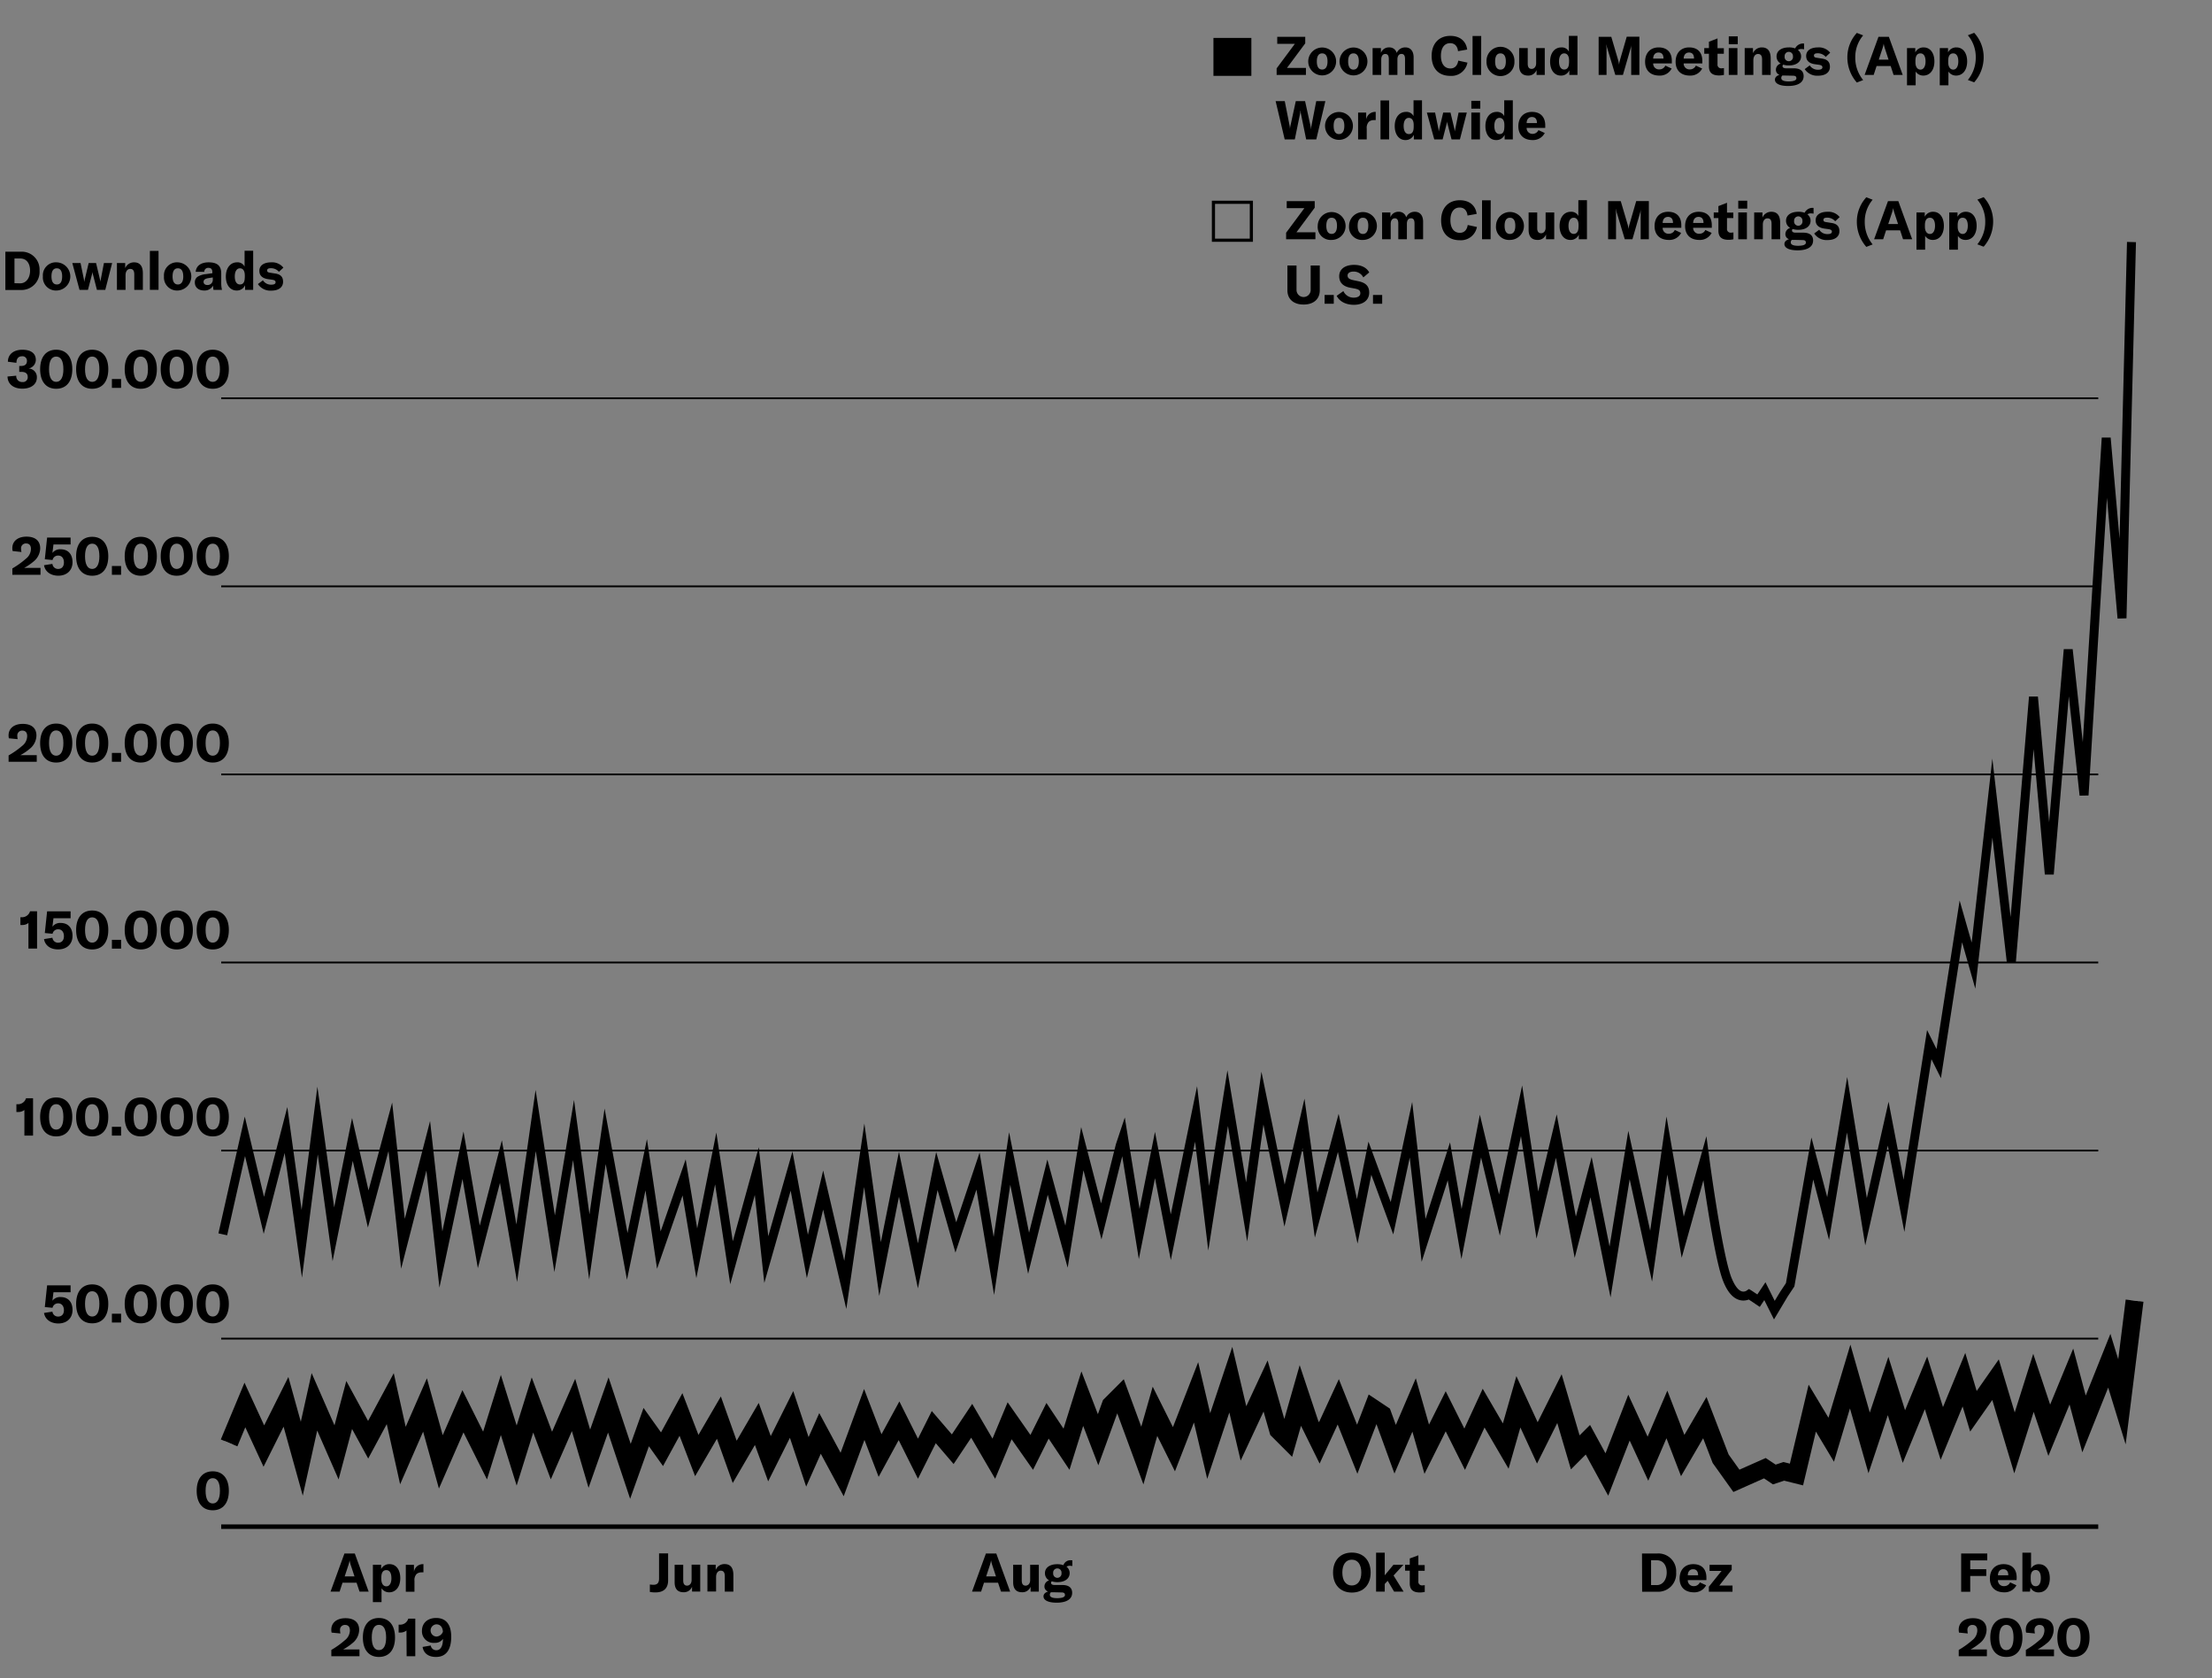 <svg id="Ebene_1" data-name="Ebene 1" xmlns="http://www.w3.org/2000/svg" viewBox="0 0 700 531"><rect x="0" y="0" width="700" height="531" fill="#808080" stroke="none"/><defs><style>.cls-1{fill:none;stroke:#fff;stroke-miterlimit:10;stroke-width:2.83px;}</style></defs><path d="M561.39,417.44l-3.07-6.12-1.43,2.15-3.48-2.33a4.63,4.63,0,0,1-3,.14c-2.14-.62-3.9-2.74-5.23-6.28-2.16-5.76-4.76-22.22-6.13-31.6l-6.87,24.53-4.54-26.33-4.84,33.87-7.08-32.39-6.06,37.38-6.34-31.67-5,19.16-5.94-31.67-6.14,25.6-4.92-32.45-6.69,31.5-5.93-24.74-6.22,32.15-4.34-24.91-8.25,25.78-3.77-33-5.21,24.33-6.95-18.88-4.36,21.79-6.21-29-7.29,27.09-3.9-28.29-5.73,24.82-6.65-32.3-5.14,37-6.09-36.54-6.22,39.41-4.18-34.45-7.68,37.46-5-25.91-5.12,25.61-5.25-32.54-6.57,26.3-5.7-21.86-5,30.82-6.3-23.08L325.35,403l-5.64-28.17-5.12,34.86L309,376.36l-6.64,19.93-5.66-19.78-6.22,31.1-6-29L278.25,410l-4.79-34.45-5.64,38.57-7.33-31.43-5.16,21.67-5.12-27.66-8.34,29.19-3-27.82-7.78,28.23-4.79-31.6-5.94,29.67L216,378.21l-8.07,23.2-3.67-24.8-5.85,28.28-6.74-36.61-5.22,36.51L181.35,367l-5.91,35.46-5.89-38.3-5.92,41.44-5.41-31.38-7,27L146.36,373l-7.3,34.38-4.12-37.06-8,31.06-4-37.22-6.52,24.21-4.79-21.1L105.25,399l-4.69-33.78-5,39-5.48-39.44-6.63,25.58-5.91-24.6-5.66,25.06-2.76-.62,8.34-36.94,6.09,25.4,7.37-28.42,4.52,32.56,5-39L105.75,382l5.66-28.29,5.21,22.9,7.48-27.79,4,36.78,8-30.94,3.88,34.94,6.7-31.62,5.14,29.79,7-27,4.59,26.62,6.08-42.56,6.11,39.7L181.65,348l4.89,36.21,4.78-33.49,7.26,39.39,6.15-29.72,4.33,29.2,7.93-22.8,3.64,21.85,6.06-30.33,5.21,34.4,8.22-29.77,3,28.18,7.66-26.81,4.88,26.34,4.84-20.33,6.67,28.57,6.36-43.43L278.75,393l5.73-28.62,6,29,5.78-28.9,6.34,22.22L310,364.64l4.45,26.71,4.88-33.14L325.65,390l5.79-23.15,5.7,20.92,5-31.18,6.3,24.14,4.69-18.72,2.82-8.47,4.67,28.95,4.88-24.39,5,26.09,8.32-40.54,3.82,31.55,5.78-36.59,5.91,35.46,4.86-35,7.35,35.7,6.27-27.18,4.1,29.71,6.71-24.91,5.79,27,3.64-18.21,7.05,19.12,6.79-31.67,4.23,37,7.75-24.22,3.66,21.09,5.78-29.85,6.07,25.26,7.31-34.5,5.08,33.55,5.86-24.4,6.06,32.33,5-18.84,5.66,28.33,5.94-36.62,6.92,31.61,5.16-36.13,5.46,31.67L540,359.48l.92,6.83c0,.3,4,29.93,6.92,37.69,1,2.56,2.14,4.18,3.33,4.55a1.83,1.83,0,0,0,1.51-.2l.79-.54.83.51,1.82,1.21,2.57-3.85,2.93,5.88,1.68-2.79,1.87-2.81,8.06-46.09,5,18.88,6.33-38,6.21,38.29,6.88-30.48,4.75,24.69,7.43-47.36,3,6,7.31-47,3.81,13.32L630.49,240l5.78,50.14,5.82-69.78h2.82l3.55,39.76,4.63-54.75,2.82,0,3.2,29.43,3-48.37,3-48,2.82,0,2.81,32,2.36-93.89,2.84.08-3,119-2.83.08-3.35-38.2-1.83,29.17-4,65-2.83.06-3.41-31.41-4.77,56.38h-2.82L643.55,237l-5.64,67.64-2.82,0L630.51,265l-5.41,47.79-4.19-14.68-6.69,43-3-6-8.57,54.64-5.25-27.31L590.27,394l-5.79-35.71-5.67,34-5-19.12L567.84,407l-2.16,3.25Z"/><polyline class="cls-1" points="72.5 456.5 77.5 444.5 83.5 457.5 90.5 443.5 95.5 461.5 99.5 443.5 106.5 459.5 110.5 444.5 116.5 455.5 123.5 442.5 127.5 460.5 134.5 444.5 139.5 462.5 146.5 446.5 153.5 460.5 158.5 444.5 163.5 460.5 168.5 444.5 174.5 460.5 181.5 444.5 186.5 461.5 192.5 444.5 199.5 465.5 204.5 451.5 209.5 458.5 215.5 447.5 220.5 460.5 227.5 448.5 232.5 462.5 239.5 450.5 243.5 461.5 250.5 447.5 255.5 462.5 259.5 453.5 266.5 466.5 273.5 447.5 278.5 460.5 284.5 449.5 290.5 461.5 295.5 451.5 301.5 458.5 307.5 449.5 314.5 461.5 319.5 449.5 326.5 459.5 331.5 449.5 337.5 458.5 342.5 442.5 347.5 455.5 351.5 444.5 354.5 441.5 361.5 460.5 365.5 446.5 371.5 458.5 378.5 440.5 382.5 457.5 389.5 436.5 393.5 453.5 400.5 438.5 404.5 452.5 407.5 455.5 411.5 441.5 414.5 450.5 417.5 456.5 423.5 443.5 429.5 458.5 434.5 445.5 437.5 447.5 441.5 458.5 447.5 444.5 451.5 458.5 457.5 446.5 463.5 458.5 469.5 445.5 476.5 457.5 480.5 443.5 486.5 456.5 493.5 442.5 498.5 459.5 502.5 455.5 508.5 466.5 515.5 448.5 521.5 461.5 527.5 447.5 532.5 460.5 539.5 448.5 544.5 461.5 549.5 468.5 558.5 464.5 561.5 466.5 564.5 465.5 568.5 466.5 573.5 445.5 579.5 455.5 585.5 435.5 591.5 456.5 597.5 438.5 602.5 454.5 609.5 437.5 614.5 453.5 621.5 436.5 624.5 446.5 631.5 436.5 637.5 456.5 643.5 437.5 648.5 452.5 655.5 435.5 659.5 450.5 667.5 430.5 671.5 443.5 675.5 411.5"/><polygon points="199.41 474.19 192.42 453.23 186.25 470.71 180.98 452.77 174.3 468.03 168.74 453.22 163.5 470 158.5 454 154.11 468.06 146.67 453.18 138.9 470.94 133.9 452.94 126.62 469.59 122.39 450.55 116.52 461.45 111.41 452.09 107.15 468.06 100.38 452.59 95.81 473.19 89.74 451.36 83.4 464.04 77.63 451.55 75.12 457.59 69.88 455.41 77.37 437.45 83.6 450.96 91.26 435.64 95.19 449.81 98.62 434.41 105.85 450.94 109.59 436.91 116.48 449.55 124.61 434.45 128.38 451.41 135.1 436.06 140.1 454.06 146.33 439.82 152.89 452.94 158.5 435 163.5 451 168.26 435.78 174.7 452.97 182.02 436.23 186.75 452.29 192.58 435.77 199.59 456.81 203.65 445.44 209.18 453.17 215.95 440.76 221.03 453.97 228.12 441.81 233.12 455.81 240.1 443.85 243.91 454.34 251.03 440.11 255.88 454.67 259.26 447.07 266.01 459.62 273.44 439.45 278.95 453.76 284.61 443.38 290.5 455.16 294.87 446.41 301.22 453.81 307.66 444.15 314.08 455.15 318.87 443.65 326.09 453.98 331.15 443.86 336.56 451.99 342.22 433.88 347.43 447.41 349.05 442.94 355.63 436.36 361.16 451.38 364.78 438.71 371.18 451.51 379.17 430.96 382.97 447.12 389.97 426.12 394.39 444.9 401.14 430.42 406.43 448.93 411.29 431.91 417.13 449.41 417.4 449.96 423.69 436.33 429.45 450.74 433.13 441.18 439.85 445.66 441.72 450.8 448.04 436.06 452.22 450.71 457.5 440.16 463.4 451.96 469.21 439.37 475.6 450.33 479.87 435.38 486.6 449.96 494.19 434.79 499.87 454.12 503.18 450.82 508.07 459.79 515.28 441.25 521.4 454.53 527.64 439.97 533.03 453.97 540.03 441.97 547.02 460.15 550.46 464.97 558.77 461.28 561.92 463.37 564.39 462.55 566.41 463.06 572.35 438.08 578.63 448.54 585.57 425.41 591.71 446.91 597.59 429.27 602.87 446.17 609.87 429.17 614.87 445.17 621.92 428.04 625.53 440.08 632.53 430.08 637.57 446.87 643.43 428.32 648.78 444.38 656.08 426.66 660.04 441.52 667.85 422 670.33 430.04 672.69 411.15 678.31 411.85 672.67 456.96 667.15 439 658.96 459.48 654.92 444.34 648.22 460.62 643.57 446.68 637.43 466.13 630.47 442.92 623.47 452.92 621.08 444.96 614.13 461.83 609.13 445.83 602.13 462.83 597.41 447.73 591.29 466.09 585.43 445.59 580.37 462.46 574.65 452.92 570.59 469.94 564.61 468.45 561.08 469.63 558.23 467.72 548.54 472.03 541.98 462.85 538.97 455.03 531.97 467.03 527.36 455.03 521.6 468.47 515.72 455.75 508.93 473.21 501.82 460.18 497.13 464.88 492.81 450.21 486.4 463.04 481.13 451.62 477.4 464.67 469.79 451.63 463.6 465.04 457.5 452.84 450.78 466.29 446.96 452.94 441.28 466.2 435.59 450.55 429.55 466.26 423.31 450.67 417.6 463.04 411.71 451.09 408.9 460.91 401.98 453.99 399.86 446.58 392.61 462.1 389.03 446.88 382.03 467.88 377.83 450.04 371.82 465.49 366.22 454.29 361.84 469.63 353.56 447.14 347.57 463.59 342.78 451.12 338.44 465.01 331.85 455.14 326.91 465.02 320.13 455.35 314.92 467.85 307.34 454.85 301.78 463.19 296.13 456.59 290.5 467.84 284.39 455.62 278.05 467.24 273.56 455.55 266.99 473.38 259.74 459.93 255.12 470.33 249.97 454.89 243.09 468.66 238.9 457.15 231.88 469.19 226.88 455.19 219.97 467.03 215.05 454.24 209.82 463.83 205.35 457.56 199.41 474.19"/><path d="M2.38,119.12l2.77-.26a1.82,1.82,0,0,0,1.91,2,1.5,1.5,0,0,0,1.71-1.63c0-1-.66-1.58-2-1.58H6.09v-1.87H6.7c1.21,0,1.82-.56,1.82-1.56a1.4,1.4,0,0,0-1.58-1.5c-1.11,0-1.74.77-1.74,2.07l-2.7-.35c0-2.31,1.79-3.79,4.57-3.79s4.27,1.19,4.27,3.24A2.82,2.82,0,0,1,9,116.59a2.71,2.71,0,0,1,2.67,2.82c0,2.17-1.8,3.55-4.61,3.55S2.42,121.48,2.38,119.12Z"/><path d="M12.7,116.81c0-3.9,1.89-6.17,5.08-6.17s5.1,2.27,5.1,6.17S21,123,17.78,123,12.7,120.68,12.7,116.81Zm7.36,0c0-2.66-.81-4-2.28-4s-2.26,1.39-2.26,4,.82,4,2.26,4S20.06,119.44,20.06,116.81Z"/><path d="M24.09,116.81c0-3.9,1.89-6.17,5.08-6.17s5.1,2.27,5.1,6.17S32.39,123,29.17,123,24.09,120.68,24.09,116.81Zm7.36,0c0-2.66-.81-4-2.28-4s-2.26,1.39-2.26,4,.82,4,2.26,4S31.45,119.44,31.45,116.81Z"/><path d="M38.32,122.71H35.41v-2.79h2.91Z"/><path d="M39.46,116.81c0-3.9,1.89-6.17,5.08-6.17s5.1,2.27,5.1,6.17S47.75,123,44.54,123,39.46,120.68,39.46,116.81Zm7.36,0c0-2.66-.82-4-2.28-4s-2.26,1.39-2.26,4,.82,4,2.26,4S46.82,119.44,46.82,116.81Z"/><path d="M50.85,116.81c0-3.9,1.89-6.17,5.08-6.17s5.1,2.27,5.1,6.17S59.14,123,55.93,123,50.85,120.68,50.85,116.81Zm7.36,0c0-2.66-.82-4-2.28-4s-2.26,1.39-2.26,4,.82,4,2.26,4S58.21,119.44,58.21,116.81Z"/><path d="M62.24,116.81c0-3.9,1.89-6.17,5.08-6.17s5.1,2.27,5.1,6.17S70.53,123,67.32,123,62.24,120.68,62.24,116.81Zm7.36,0c0-2.66-.82-4-2.28-4s-2.26,1.39-2.26,4,.82,4,2.26,4S69.6,119.44,69.6,116.81Z"/><path d="M1.7,79.64H6.51a5.63,5.63,0,0,1,6,6,5.71,5.71,0,0,1-6,6.1H1.7Zm4.66,10c2,0,3.16-1.84,3.16-4s-1-3.86-3.13-3.86H4.58V89.6Z"/><path d="M13.57,87.44A4.11,4.11,0,0,1,18,83a4.46,4.46,0,0,1,0,8.91A4.14,4.14,0,0,1,13.57,87.44Zm6.1,0c0-1.75-.63-2.55-1.7-2.55s-1.68.8-1.68,2.55S16.92,90,18,90,19.67,89.17,19.67,87.44Z"/><path d="M22.88,83.21h2.61l1.07,5.2c0,.24.08.52.12.81h0a4.7,4.7,0,0,1,.14-.81l1.24-5.2H30.4l1.24,5.2a8.1,8.1,0,0,1,.13.81h0c0-.29.07-.57.12-.81l1-5.2h2.6L33.32,91.7H30.67l-1.29-5a3.77,3.77,0,0,1-.12-.71h0a6.59,6.59,0,0,1-.12.71l-1.3,5H25.16Z"/><path d="M37,83.21h2.62v1.63A3,3,0,0,1,42.43,83c1.84,0,2.78,1.18,2.78,3.46V91.7H42.49V86.81c0-1.17-.41-1.73-1.28-1.73s-1.48.73-1.48,2V91.7H37Z"/><path d="M50.17,91.7H47.43V79.38h2.74Z"/><path d="M51.89,87.44A4.11,4.11,0,0,1,56.29,83a4.46,4.46,0,0,1,0,8.91A4.14,4.14,0,0,1,51.89,87.44Zm6.1,0c0-1.75-.63-2.55-1.7-2.55s-1.68.8-1.68,2.55S55.24,90,56.29,90,58,89.17,58,87.44Z"/><path d="M61.66,89.39a2.1,2.1,0,0,1,.87-1.83,6,6,0,0,1,2.67-.84l2-.28v-.29c0-1-.4-1.4-1.25-1.4A1.22,1.22,0,0,0,64.64,86H61.93c.14-1.89,1.67-3,4.08-3,2.74,0,4,1.07,4,3.52v2.82a9.32,9.32,0,0,0,.24,2.36H67.56a8.9,8.9,0,0,1-.14-1.34,3,3,0,0,1-2.83,1.55C62.83,91.91,61.66,90.91,61.66,89.39Zm5.68-.93v-.68L65.88,88c-1,.18-1.46.54-1.46,1.17s.47,1,1.19,1A1.63,1.63,0,0,0,67.34,88.46Z"/><path d="M71.47,87.49C71.47,84.79,72.9,83,75,83a2.46,2.46,0,0,1,2.4,1.34v-5h2.72V91.7H77.56V90.24a2.82,2.82,0,0,1-2.69,1.67C72.83,91.91,71.47,90.14,71.47,87.49Zm6,.37v-.73c0-1.44-.57-2.24-1.54-2.24s-1.63.92-1.63,2.55S74.9,90,75.94,90,77.45,89.19,77.45,87.86Z"/><path d="M81.62,89.87l1.58-1.19a3,3,0,0,0,2.69,1.38c.88,0,1.32-.28,1.32-.75s-.27-.7-1.2-.83l-1.23-.17c-1.83-.28-2.7-1.18-2.7-2.62C82.08,84,83.47,83,85.82,83a4.54,4.54,0,0,1,3.86,1.68L88.27,86a3.29,3.29,0,0,0-2.54-1.14c-.81,0-1.19.22-1.19.7s.26.63,1,.73l1.51.24c1.82.25,2.53,1.15,2.53,2.61,0,1.74-1.37,2.81-3.75,2.81A4.7,4.7,0,0,1,81.62,89.87Z"/><path d="M409.77,13.86h-5.58V11.64h8.86v2.07l-5.78,7.78h6V23.7H404V21.63Z"/><path d="M414,19.44a4.41,4.41,0,1,1,8.82,0,4.41,4.41,0,1,1-8.82,0Zm6.1,0c0-1.75-.63-2.55-1.7-2.55s-1.68.8-1.68,2.55S417.35,22,418.4,22,420.1,21.17,420.1,19.44Z"/><path d="M423.91,19.44a4.41,4.41,0,1,1,8.82,0,4.41,4.41,0,1,1-8.82,0Zm6.1,0c0-1.75-.62-2.55-1.7-2.55s-1.68.8-1.68,2.55.63,2.58,1.68,2.58S430,21.17,430,19.44Z"/><path d="M437,15.21v1.53A2.66,2.66,0,0,1,439.6,15,2.36,2.36,0,0,1,442,16.75,2.88,2.88,0,0,1,444.74,15c1.64,0,2.61,1.18,2.61,3.17V23.7h-2.72v-5c0-1.13-.35-1.64-1.13-1.64s-1.28.61-1.28,1.75V23.7H439.5v-5c0-1.11-.37-1.63-1.12-1.63s-1.28.62-1.28,1.76V23.7h-2.73V15.21Z"/><path d="M453.05,17.69c0-3.81,2.24-6.34,5.91-6.34,3.08,0,5,1.7,5.34,4.33l-2.9.51c-.17-1.6-1.06-2.53-2.5-2.53-1.84,0-2.91,1.55-2.91,4s1.09,4,3,4c1.35,0,2.25-.91,2.48-2.48l2.91.63A5.14,5.14,0,0,1,458.93,24C455.11,24,453.05,21.49,453.05,17.69Z"/><path d="M468.71,23.7H466V11.38h2.74Z"/><path d="M470.42,19.44a4.42,4.42,0,1,1,8.83,0,4.42,4.42,0,1,1-8.83,0Zm6.11,0c0-1.75-.63-2.55-1.7-2.55s-1.69.8-1.69,2.55.63,2.58,1.69,2.58S476.53,21.17,476.53,19.44Z"/><path d="M480.74,20.71v-5.5h2.72v5c0,1.05.43,1.59,1.23,1.59s1.43-.69,1.43-1.76V15.21h2.73V23.7h-2.6V22.16a2.74,2.74,0,0,1-2.65,1.75C481.59,23.91,480.74,22.7,480.74,20.71Z"/><path d="M490.54,19.49c0-2.7,1.42-4.49,3.55-4.49a2.46,2.46,0,0,1,2.39,1.34v-5h2.72V23.7h-2.58V22.24a2.8,2.8,0,0,1-2.69,1.67C491.89,23.91,490.54,22.14,490.54,19.49Zm6,.37v-.73c0-1.44-.58-2.24-1.55-2.24s-1.63.92-1.63,2.55S494,22,495,22,496.52,21.19,496.52,19.86Z"/><path d="M505.9,11.64h4L512.07,19a8.48,8.48,0,0,1,.29,1.46h0a9.09,9.09,0,0,1,.3-1.49l2.13-7.36h4V23.7H516.2V15.48a12.39,12.39,0,0,1,.07-1.36h0a6.58,6.58,0,0,1-.25,1.17l-2.43,8.41h-2.42l-2.53-8.41a5.88,5.88,0,0,1-.26-1.16h-.05c0,.41.07.87.07,1.35V23.7H505.9Z"/><path d="M529.06,20.07h-5.9a1.82,1.82,0,0,0,2,1.88A2,2,0,0,0,527,20.76l2,.92a4.14,4.14,0,0,1-3.89,2.23c-2.81,0-4.51-1.62-4.51-4.37S522.24,15,524.89,15s4.17,1.55,4.17,4.25Zm-2.64-1.6c0-1.21-.56-1.85-1.58-1.85s-1.65.71-1.68,1.92h3.26Z"/><path d="M538.71,20.07h-5.9a1.83,1.83,0,0,0,2,1.88,2,2,0,0,0,1.85-1.19l2,.92a4.15,4.15,0,0,1-3.9,2.23c-2.8,0-4.5-1.62-4.5-4.37S531.9,15,534.55,15s4.16,1.55,4.16,4.25Zm-2.63-1.6c0-1.21-.56-1.85-1.58-1.85s-1.65.71-1.69,1.92h3.27Z"/><path d="M539.32,15.21h1.48v-2l2.72-1.06v3.1h2V17h-2v3.32a1.13,1.13,0,0,0,1.24,1.29,3.7,3.7,0,0,0,.79-.08V23.7a7.77,7.77,0,0,1-1.55.17c-2.26,0-3.2-1-3.2-2.89V17h-1.48Z"/><path d="M547.08,11.5h2.84V14h-2.84Zm0,3.71h2.74V23.7h-2.74Z"/><path d="M552.12,15.21h2.62v1.63A3,3,0,0,1,557.56,15c1.84,0,2.78,1.18,2.78,3.46V23.7h-2.72V18.81c0-1.17-.41-1.73-1.28-1.73s-1.48.73-1.48,2V23.7h-2.74Z"/><path d="M570.08,15.51a1.78,1.78,0,0,0-1.11.31,2.49,2.49,0,0,1,1,2c0,1.73-1.48,2.89-3.88,2.89a5.52,5.52,0,0,1-1.75-.25.5.5,0,0,0-.25.45c0,.43.35.7,1.17.7h2.38c2.07,0,3.13.87,3.13,2.48,0,1.94-1.7,3.11-4.9,3.11-2.82,0-4.18-.83-4.18-2,0-.68.49-1.22,1.46-1.53A1.62,1.62,0,0,1,562,22.06a2,2,0,0,1,1.53-1.94,2.56,2.56,0,0,1-1.33-2.28c0-1.72,1.5-2.84,3.89-2.84a5.56,5.56,0,0,1,2,.31,2.77,2.77,0,0,1,2.82-1.53V15.6A4.56,4.56,0,0,0,570.08,15.51Zm-5.43,8.38c-.22,0-.42,0-.61,0a1,1,0,0,0-.34.8c0,.74.87,1.07,2.28,1.07,1.77,0,2.5-.39,2.5-1s-.37-.81-1.14-.81Zm2.74-6.05a1.32,1.32,0,1,0-2.63,0,1.33,1.33,0,1,0,2.63,0Z"/><path d="M571.11,21.87l1.59-1.19a3,3,0,0,0,2.68,1.38c.89,0,1.33-.28,1.33-.75s-.27-.7-1.21-.83l-1.22-.17c-1.84-.28-2.71-1.18-2.71-2.62,0-1.65,1.4-2.69,3.74-2.69a4.54,4.54,0,0,1,3.86,1.68L577.76,18a3.28,3.28,0,0,0-2.53-1.14c-.82,0-1.19.22-1.19.7s.25.63,1,.73l1.51.24c1.82.25,2.54,1.15,2.54,2.61,0,1.74-1.38,2.81-3.76,2.81A4.7,4.7,0,0,1,571.11,21.87Z"/><path d="M584.61,18.15a11.37,11.37,0,0,1,3-7.74l2,.78a10.61,10.61,0,0,0-2.5,7,11.11,11.11,0,0,0,2.5,7.14l-2,.78A12,12,0,0,1,584.61,18.15Z"/><path d="M598.31,20.88h-4.45l-.92,2.82h-2.87l4.39-12.06h3.28l4.38,12.06h-2.89Zm-.66-2-1.11-3.37a11.52,11.52,0,0,1-.44-1.7h0a10.39,10.39,0,0,1-.44,1.7l-1.11,3.37Z"/><path d="M603.48,15.21h2.62v1.36A2.87,2.87,0,0,1,608.75,15c2.06,0,3.4,1.74,3.4,4.44s-1.39,4.47-3.5,4.47a2.84,2.84,0,0,1-2.43-1.28V27h-2.74Zm5.87,4.23c0-1.63-.58-2.55-1.62-2.55s-1.58.81-1.58,2.36v.48c0,1.39.61,2.29,1.6,2.29S609.35,21,609.35,19.44Z"/><path d="M613.85,15.21h2.62v1.36A2.86,2.86,0,0,1,619.12,15c2.06,0,3.4,1.74,3.4,4.44s-1.39,4.47-3.5,4.47a2.84,2.84,0,0,1-2.43-1.28V27h-2.74Zm5.87,4.23c0-1.63-.58-2.55-1.62-2.55s-1.58.81-1.58,2.36v.48c0,1.39.61,2.29,1.6,2.29S619.72,21,619.72,19.44Z"/><path d="M622.74,25.3a11.11,11.11,0,0,0,2.5-7.14,10.61,10.61,0,0,0-2.5-7l2-.78a11.32,11.32,0,0,1,3,7.74,12,12,0,0,1-3,7.93Z"/><path d="M403.68,32h2.89l1.55,7.83a7.66,7.66,0,0,1,.1,1h0a5.55,5.55,0,0,1,.14-1l1.7-7.83H413l1.72,7.83a5.48,5.48,0,0,1,.13,1h.05a7.76,7.76,0,0,1,.11-1L416.53,32h2.89L416.55,44.1h-3.21l-1.67-8.19a5.87,5.87,0,0,1-.08-.88h-.07a7.37,7.37,0,0,1-.1.88l-1.67,8.19h-3.2Z"/><path d="M419.32,39.84a4.41,4.41,0,1,1,8.82,0,4.41,4.41,0,1,1-8.82,0Zm6.1,0c0-1.75-.62-2.55-1.7-2.55s-1.68.8-1.68,2.55.63,2.58,1.68,2.58S425.42,41.57,425.42,39.84Z"/><path d="M435.18,35.4h.17V38a4,4,0,0,0-.51,0,2.43,2.43,0,0,0-1.65.52,2.79,2.79,0,0,0-.68,2.14V44.1h-2.73V35.61h2.56V37.8A2.87,2.87,0,0,1,435.18,35.4Z"/><path d="M439.6,44.1h-2.73V31.78h2.73Z"/><path d="M441.37,39.89c0-2.7,1.43-4.49,3.55-4.49a2.46,2.46,0,0,1,2.4,1.34v-5H450V44.1h-2.58V42.64a2.82,2.82,0,0,1-2.69,1.67C442.73,44.31,441.37,42.54,441.37,39.89Zm6,.37v-.73c0-1.44-.58-2.24-1.55-2.24s-1.63.92-1.63,2.55.62,2.58,1.66,2.58S447.36,41.59,447.36,40.26Z"/><path d="M451.54,35.61h2.6l1.07,5.2c0,.23.08.52.12.81h0a5.66,5.66,0,0,1,.14-.81l1.24-5.2h2.31l1.24,5.2c0,.23.1.52.14.81h0c0-.29.07-.58.12-.81l1.05-5.2h2.61L462,44.1h-2.65l-1.29-5a3.77,3.77,0,0,1-.12-.71h0a6.59,6.59,0,0,1-.12.71l-1.29,5h-2.65Z"/><path d="M465.61,31.9h2.84v2.48h-2.84Zm0,3.71h2.73V44.1h-2.73Z"/><path d="M470.07,39.89c0-2.7,1.43-4.49,3.55-4.49a2.48,2.48,0,0,1,2.4,1.34v-5h2.72V44.1h-2.59V42.64a2.8,2.8,0,0,1-2.68,1.67C471.43,44.31,470.07,42.54,470.07,39.89Zm6,.37v-.73c0-1.44-.58-2.24-1.55-2.24s-1.63.92-1.63,2.55.63,2.58,1.67,2.58S476.05,41.59,476.05,40.26Z"/><path d="M489,40.47h-5.89A1.82,1.82,0,0,0,485,42.35a2,2,0,0,0,1.85-1.19l2,.92A4.15,4.15,0,0,1,485,44.31c-2.81,0-4.51-1.62-4.51-4.37s1.67-4.54,4.32-4.54S489,37,489,39.65Zm-2.63-1.6c0-1.21-.56-1.85-1.58-1.85s-1.65.71-1.68,1.92h3.26Z"/><path d="M412.77,65.86h-5.58V63.64h8.86v2.07l-5.78,7.78h6V75.7H407V73.63Z"/><path d="M417,71.44a4.41,4.41,0,1,1,4.4,4.47A4.11,4.11,0,0,1,417,71.44Zm6.1,0c0-1.75-.63-2.55-1.7-2.55s-1.68.8-1.68,2.55S420.35,74,421.4,74,423.1,73.17,423.1,71.44Z"/><path d="M426.91,71.44a4.41,4.41,0,1,1,4.4,4.47A4.11,4.11,0,0,1,426.91,71.44Zm6.1,0c0-1.75-.62-2.55-1.7-2.55s-1.68.8-1.68,2.55.63,2.58,1.68,2.58S433,73.17,433,71.44Z"/><path d="M440,67.21v1.53A2.66,2.66,0,0,1,442.6,67,2.36,2.36,0,0,1,445,68.75,2.88,2.88,0,0,1,447.74,67c1.64,0,2.61,1.18,2.61,3.17V75.7h-2.72v-5c0-1.13-.35-1.64-1.13-1.64s-1.28.61-1.28,1.75V75.7H442.5v-5c0-1.11-.37-1.63-1.12-1.63s-1.28.62-1.28,1.76V75.7h-2.73V67.21Z"/><path d="M456.05,69.69c0-3.81,2.24-6.34,5.91-6.34,3.08,0,5,1.7,5.34,4.33l-2.9.51c-.17-1.6-1.06-2.53-2.5-2.53-1.84,0-2.91,1.55-2.91,4s1.09,4,3,4c1.35,0,2.25-.91,2.48-2.48l2.91.63A5.14,5.14,0,0,1,461.93,76C458.11,76,456.05,73.49,456.05,69.69Z"/><path d="M471.71,75.7H469V63.38h2.74Z"/><path d="M473.42,71.44a4.42,4.42,0,1,1,4.41,4.47A4.12,4.12,0,0,1,473.42,71.44Zm6.11,0c0-1.75-.63-2.55-1.7-2.55s-1.69.8-1.69,2.55.63,2.58,1.69,2.58S479.53,73.17,479.53,71.44Z"/><path d="M483.74,72.71v-5.5h2.72v5c0,1.05.43,1.59,1.23,1.59s1.43-.69,1.43-1.76V67.21h2.73V75.7h-2.6V74.16a2.74,2.74,0,0,1-2.65,1.75C484.59,75.91,483.74,74.7,483.74,72.71Z"/><path d="M493.54,71.49c0-2.7,1.42-4.49,3.55-4.49a2.46,2.46,0,0,1,2.39,1.34v-5h2.72V75.7h-2.58V74.24a2.8,2.8,0,0,1-2.69,1.67C494.89,75.91,493.54,74.14,493.54,71.49Zm6,.37v-.73c0-1.44-.58-2.24-1.55-2.24s-1.63.92-1.63,2.55S497,74,498,74,499.52,73.19,499.52,71.86Z"/><path d="M508.9,63.64h4L515.07,71a8.48,8.48,0,0,1,.29,1.46h0a9.09,9.09,0,0,1,.3-1.49l2.13-7.36h4V75.7H519.2V67.48a12.39,12.39,0,0,1,.07-1.36h0a6.58,6.58,0,0,1-.25,1.17l-2.43,8.41h-2.42l-2.53-8.41a5.88,5.88,0,0,1-.26-1.16h-.05c0,.41.07.87.07,1.35V75.7H508.9Z"/><path d="M532.06,72.07h-5.9a1.82,1.82,0,0,0,2,1.88A2,2,0,0,0,530,72.76l2,.92a4.14,4.14,0,0,1-3.89,2.23c-2.81,0-4.51-1.62-4.51-4.37S525.24,67,527.89,67s4.17,1.55,4.17,4.25Zm-2.64-1.6c0-1.21-.56-1.85-1.58-1.85s-1.65.71-1.68,1.92h3.26Z"/><path d="M541.71,72.07h-5.9a1.83,1.83,0,0,0,2,1.88,2,2,0,0,0,1.85-1.19l2,.92a4.15,4.15,0,0,1-3.9,2.23c-2.8,0-4.5-1.62-4.5-4.37S534.9,67,537.55,67s4.16,1.55,4.16,4.25Zm-2.63-1.6c0-1.21-.56-1.85-1.58-1.85s-1.65.71-1.69,1.92h3.27Z"/><path d="M542.32,67.21h1.48v-2l2.72-1.06v3.1h2V69h-2v3.32a1.13,1.13,0,0,0,1.24,1.29,3.7,3.7,0,0,0,.79-.08V75.7a7.77,7.77,0,0,1-1.55.17c-2.26,0-3.2-1-3.2-2.89V69h-1.48Z"/><path d="M550.08,63.5h2.84V66h-2.84Zm0,3.71h2.74V75.7h-2.74Z"/><path d="M555.12,67.21h2.62v1.63A3,3,0,0,1,560.56,67c1.84,0,2.78,1.18,2.78,3.46V75.7h-2.72V70.81c0-1.17-.41-1.73-1.28-1.73s-1.48.73-1.48,2V75.7h-2.74Z"/><path d="M573.08,67.51a1.78,1.78,0,0,0-1.11.31,2.49,2.49,0,0,1,1,2c0,1.73-1.48,2.89-3.88,2.89a5.52,5.52,0,0,1-1.75-.25.5.5,0,0,0-.25.45c0,.43.35.7,1.17.7h2.38c2.07,0,3.13.87,3.13,2.48,0,1.94-1.7,3.11-4.9,3.11-2.82,0-4.18-.83-4.18-2,0-.68.49-1.22,1.46-1.53A1.62,1.62,0,0,1,565,74.06a2,2,0,0,1,1.53-1.94,2.56,2.56,0,0,1-1.33-2.28c0-1.72,1.5-2.84,3.89-2.84a5.56,5.56,0,0,1,2,.31,2.77,2.77,0,0,1,2.82-1.53V67.6A4.56,4.56,0,0,0,573.08,67.51Zm-5.43,8.38c-.22,0-.42,0-.61,0a1,1,0,0,0-.34.8c0,.74.87,1.07,2.28,1.07,1.77,0,2.5-.39,2.5-1s-.37-.81-1.14-.81Zm2.74-6a1.32,1.32,0,1,0-2.63,0,1.33,1.33,0,1,0,2.63,0Z"/><path d="M574.11,73.87l1.59-1.19a3,3,0,0,0,2.68,1.38c.89,0,1.33-.28,1.33-.75s-.27-.7-1.21-.83l-1.22-.17c-1.84-.28-2.71-1.18-2.71-2.62,0-1.65,1.4-2.69,3.74-2.69a4.54,4.54,0,0,1,3.86,1.68L580.76,70a3.28,3.28,0,0,0-2.53-1.14c-.82,0-1.19.22-1.19.7s.25.63,1,.73l1.51.24c1.82.25,2.54,1.15,2.54,2.61,0,1.74-1.38,2.81-3.76,2.81A4.7,4.7,0,0,1,574.11,73.87Z"/><path d="M587.61,70.15a11.37,11.37,0,0,1,3-7.74l2,.78a10.61,10.61,0,0,0-2.5,7,11.11,11.11,0,0,0,2.5,7.14l-2,.78A12,12,0,0,1,587.61,70.15Z"/><path d="M601.31,72.88h-4.45l-.92,2.82h-2.87l4.39-12.06h3.28l4.38,12.06h-2.89Zm-.66-2-1.11-3.37a11.52,11.52,0,0,1-.44-1.7h0a10.39,10.39,0,0,1-.44,1.7l-1.11,3.37Z"/><path d="M606.48,67.21h2.62v1.36A2.87,2.87,0,0,1,611.75,67c2.06,0,3.4,1.74,3.4,4.44s-1.39,4.47-3.5,4.47a2.84,2.84,0,0,1-2.43-1.28V79h-2.74Zm5.87,4.23c0-1.63-.58-2.55-1.62-2.55s-1.58.81-1.58,2.36v.48c0,1.39.61,2.29,1.6,2.29S612.35,73,612.35,71.44Z"/><path d="M616.85,67.21h2.62v1.36A2.86,2.86,0,0,1,622.12,67c2.06,0,3.4,1.74,3.4,4.44s-1.39,4.47-3.5,4.47a2.84,2.84,0,0,1-2.43-1.28V79h-2.74Zm5.87,4.23c0-1.63-.58-2.55-1.62-2.55s-1.58.81-1.58,2.36v.48c0,1.39.61,2.29,1.6,2.29S622.72,73,622.72,71.44Z"/><path d="M625.74,77.3a11.11,11.11,0,0,0,2.5-7.14,10.61,10.61,0,0,0-2.5-7l2-.78a11.32,11.32,0,0,1,3,7.74,12,12,0,0,1-3,7.93Z"/><path d="M410.29,84v7.73a2.24,2.24,0,1,0,4.48,0V84h2.88v7.85c0,2.75-1.91,4.5-5.12,4.5s-5.12-1.75-5.12-4.5V84Z"/><path d="M422.08,96.1h-2.9V93.32h2.9Z"/><path d="M423,93.59l2.12-1.5a3.51,3.51,0,0,0,3.28,2.08c1.16,0,2.08-.43,2.08-1.38s-.53-1.24-1.75-1.5L427.13,91c-2.1-.45-3.33-1.59-3.33-3.62,0-2.21,1.8-3.58,4.71-3.58,2.14,0,3.94.78,4.79,2.39l-1.87,1.58a3.38,3.38,0,0,0-3.11-1.85c-1.14,0-1.87.48-1.87,1.24s.48,1.18,1.75,1.46L430,89c2.14.47,3.29,1.49,3.29,3.57,0,2.29-1.77,3.87-4.93,3.87C425.72,96.39,423.85,95.29,423,93.59Z"/><path d="M437.4,96.1h-2.91V93.32h2.91Z"/><path d="M3.91,179.84a26.58,26.58,0,0,0,4.27-3.06,4,4,0,0,0,1.61-3.11c0-1.12-.54-1.73-1.53-1.73a1.51,1.51,0,0,0-1.59,1.7,5.22,5.22,0,0,0,.12,1L4,174.33a4.09,4.09,0,0,1-.1-.91c0-2.21,1.73-3.64,4.5-3.64s4.32,1.34,4.32,3.69a5.49,5.49,0,0,1-2.13,4.2,17,17,0,0,1-2.94,2h5.17v2.18H3.91Z"/><path d="M13.93,178.82l2.66-.42A1.76,1.76,0,0,0,18.38,180c1.17,0,1.85-.76,1.85-2.06s-.66-2.17-1.8-2.17a1.76,1.76,0,0,0-1.8,1.41l-2.45-.24.73-6.87h7.43v2.18H16.92l-.33,2.7a3,3,0,0,1,2.61-1.17c2.34,0,3.75,1.55,3.75,4.08s-1.71,4.28-4.55,4.28C16,182.1,14.27,180.86,13.93,178.82Z"/><path d="M24.09,176c0-3.89,1.89-6.17,5.08-6.17s5.1,2.28,5.1,6.17-1.88,6.15-5.1,6.15S24.09,179.82,24.09,176Zm7.36,0c0-2.65-.81-4-2.28-4s-2.26,1.4-2.26,4,.82,4,2.26,4S31.45,178.58,31.45,176Z"/><path d="M38.32,181.85H35.41v-2.79h2.91Z"/><path d="M39.46,176c0-3.89,1.89-6.17,5.08-6.17s5.1,2.28,5.1,6.17-1.89,6.15-5.1,6.15S39.46,179.82,39.46,176Zm7.36,0c0-2.65-.82-4-2.28-4s-2.26,1.4-2.26,4,.82,4,2.26,4S46.82,178.58,46.82,176Z"/><path d="M50.85,176c0-3.89,1.89-6.17,5.08-6.17S61,172.06,61,176s-1.89,6.15-5.1,6.15S50.85,179.82,50.85,176Zm7.36,0c0-2.65-.82-4-2.28-4s-2.26,1.4-2.26,4,.82,4,2.26,4S58.21,178.58,58.21,176Z"/><path d="M62.24,176c0-3.89,1.89-6.17,5.08-6.17s5.1,2.28,5.1,6.17-1.89,6.15-5.1,6.15S62.24,179.82,62.24,176Zm7.36,0c0-2.65-.82-4-2.28-4s-2.26,1.4-2.26,4,.82,4,2.26,4S69.6,178.58,69.6,176Z"/><path d="M2.72,239a27.24,27.24,0,0,0,4.27-3,4,4,0,0,0,1.61-3.12c0-1.12-.54-1.73-1.53-1.73a1.52,1.52,0,0,0-1.59,1.7,5.22,5.22,0,0,0,.12,1l-2.79-.27a4.24,4.24,0,0,1-.1-.92c0-2.21,1.73-3.64,4.5-3.64s4.32,1.34,4.32,3.69a5.49,5.49,0,0,1-2.13,4.2,17,17,0,0,1-2.94,2h5.17V241H2.72Z"/><path d="M12.7,235.09c0-3.89,1.89-6.17,5.08-6.17s5.1,2.28,5.1,6.17-1.88,6.16-5.1,6.16S12.7,239,12.7,235.09Zm7.36,0c0-2.65-.81-4-2.28-4s-2.26,1.39-2.26,4,.82,4,2.26,4S20.06,237.73,20.06,235.09Z"/><path d="M24.09,235.09c0-3.89,1.89-6.17,5.08-6.17s5.1,2.28,5.1,6.17-1.88,6.16-5.1,6.16S24.09,239,24.09,235.09Zm7.36,0c0-2.65-.81-4-2.28-4s-2.26,1.39-2.26,4,.82,4,2.26,4S31.45,237.73,31.45,235.09Z"/><path d="M38.32,241H35.41V238.2h2.91Z"/><path d="M39.46,235.09c0-3.89,1.89-6.17,5.08-6.17s5.1,2.28,5.1,6.17-1.89,6.16-5.1,6.16S39.46,239,39.46,235.09Zm7.36,0c0-2.65-.82-4-2.28-4s-2.26,1.39-2.26,4,.82,4,2.26,4S46.82,237.73,46.82,235.09Z"/><path d="M50.85,235.09c0-3.89,1.89-6.17,5.08-6.17s5.1,2.28,5.1,6.17-1.89,6.16-5.1,6.16S50.85,239,50.85,235.09Zm7.36,0c0-2.65-.82-4-2.28-4s-2.26,1.39-2.26,4,.82,4,2.26,4S58.21,237.73,58.21,235.09Z"/><path d="M62.24,235.09c0-3.89,1.89-6.17,5.08-6.17s5.1,2.28,5.1,6.17-1.89,6.16-5.1,6.16S62.24,239,62.24,235.09Zm7.36,0c0-2.65-.82-4-2.28-4s-2.26,1.39-2.26,4,.82,4,2.26,4S69.6,237.73,69.6,235.09Z"/><path d="M9,292a3.08,3.08,0,0,1-2.06.65H6.46v-2.46h.33a2.64,2.64,0,0,0,2.72-1.89h2.22v11.81H9Z"/><path d="M13.93,297.11l2.66-.43a1.77,1.77,0,0,0,1.79,1.57c1.17,0,1.85-.77,1.85-2.06s-.66-2.18-1.8-2.18a1.76,1.76,0,0,0-1.8,1.41l-2.45-.23.73-6.87h7.43v2.18H16.92l-.33,2.7A3,3,0,0,1,19.2,292c2.34,0,3.75,1.55,3.75,4.08s-1.71,4.29-4.55,4.29C16,300.39,14.27,299.15,13.93,297.11Z"/><path d="M24.09,294.23c0-3.89,1.89-6.17,5.08-6.17s5.1,2.28,5.1,6.17-1.88,6.16-5.1,6.16S24.09,298.11,24.09,294.23Zm7.36,0c0-2.65-.81-4-2.28-4s-2.26,1.39-2.26,4,.82,4,2.26,4S31.45,296.87,31.45,294.23Z"/><path d="M38.32,300.13H35.41v-2.78h2.91Z"/><path d="M39.46,294.23c0-3.89,1.89-6.17,5.08-6.17s5.1,2.28,5.1,6.17-1.89,6.16-5.1,6.16S39.46,298.11,39.46,294.23Zm7.36,0c0-2.65-.82-4-2.28-4s-2.26,1.39-2.26,4,.82,4,2.26,4S46.82,296.87,46.82,294.23Z"/><path d="M50.85,294.23c0-3.89,1.89-6.17,5.08-6.17s5.1,2.28,5.1,6.17-1.89,6.16-5.1,6.16S50.85,298.11,50.85,294.23Zm7.36,0c0-2.65-.82-4-2.28-4s-2.26,1.39-2.26,4,.82,4,2.26,4S58.21,296.87,58.21,294.23Z"/><path d="M62.24,294.23c0-3.89,1.89-6.17,5.08-6.17s5.1,2.28,5.1,6.17-1.89,6.16-5.1,6.16S62.24,298.11,62.24,294.23Zm7.36,0c0-2.65-.82-4-2.28-4s-2.26,1.39-2.26,4,.82,4,2.26,4S69.6,296.87,69.6,294.23Z"/><path d="M7.72,351.17a3.1,3.1,0,0,1-2.06.64H5.19v-2.46h.32a2.64,2.64,0,0,0,2.72-1.89h2.23v11.82H7.72Z"/><path d="M12.7,353.38c0-3.89,1.89-6.17,5.08-6.17s5.1,2.28,5.1,6.17-1.88,6.15-5.1,6.15S12.7,357.25,12.7,353.38Zm7.36,0c0-2.65-.81-4.05-2.28-4.05s-2.26,1.4-2.26,4.05.82,4,2.26,4S20.06,356,20.06,353.38Z"/><path d="M24.09,353.38c0-3.89,1.89-6.17,5.08-6.17s5.1,2.28,5.1,6.17-1.88,6.15-5.1,6.15S24.09,357.25,24.09,353.38Zm7.36,0c0-2.65-.81-4.05-2.28-4.05s-2.26,1.4-2.26,4.05.82,4,2.26,4S31.45,356,31.45,353.38Z"/><path d="M38.32,359.28H35.41v-2.79h2.91Z"/><path d="M39.46,353.38c0-3.89,1.89-6.17,5.08-6.17s5.1,2.28,5.1,6.17-1.89,6.15-5.1,6.15S39.46,357.25,39.46,353.38Zm7.36,0c0-2.65-.82-4.05-2.28-4.05s-2.26,1.4-2.26,4.05.82,4,2.26,4S46.82,356,46.82,353.38Z"/><path d="M50.85,353.38c0-3.89,1.89-6.17,5.08-6.17s5.1,2.28,5.1,6.17-1.89,6.15-5.1,6.15S50.85,357.25,50.85,353.38Zm7.36,0c0-2.65-.82-4.05-2.28-4.05s-2.26,1.4-2.26,4.05.82,4,2.26,4S58.21,356,58.21,353.38Z"/><path d="M62.24,353.38c0-3.89,1.89-6.17,5.08-6.17s5.1,2.28,5.1,6.17-1.89,6.15-5.1,6.15S62.24,357.25,62.24,353.38Zm7.36,0c0-2.65-.82-4.05-2.28-4.05s-2.26,1.4-2.26,4.05.82,4,2.26,4S69.6,356,69.6,353.38Z"/><path d="M13.93,415.39l2.66-.42a1.76,1.76,0,0,0,1.79,1.56c1.17,0,1.85-.76,1.85-2s-.66-2.18-1.8-2.18a1.76,1.76,0,0,0-1.8,1.41l-2.45-.24.73-6.86h7.43v2.17H16.92l-.33,2.7a3,3,0,0,1,2.61-1.17c2.34,0,3.75,1.55,3.75,4.08s-1.71,4.28-4.55,4.28C16,418.67,14.27,417.43,13.93,415.39Z"/><path d="M24.09,412.52c0-3.89,1.89-6.17,5.08-6.17s5.1,2.28,5.1,6.17-1.88,6.15-5.1,6.15S24.09,416.4,24.09,412.52Zm7.36,0c0-2.65-.81-4-2.28-4s-2.26,1.39-2.26,4,.82,4,2.26,4S31.45,415.16,31.45,412.52Z"/><path d="M38.32,418.42H35.41v-2.79h2.91Z"/><path d="M39.46,412.52c0-3.89,1.89-6.17,5.08-6.17s5.1,2.28,5.1,6.17-1.89,6.15-5.1,6.15S39.46,416.4,39.46,412.52Zm7.36,0c0-2.65-.82-4-2.28-4s-2.26,1.39-2.26,4,.82,4,2.26,4S46.82,415.16,46.82,412.52Z"/><path d="M50.85,412.52c0-3.89,1.89-6.17,5.08-6.17s5.1,2.28,5.1,6.17-1.89,6.15-5.1,6.15S50.85,416.4,50.85,412.52Zm7.36,0c0-2.65-.82-4-2.28-4s-2.26,1.39-2.26,4,.82,4,2.26,4S58.21,415.16,58.21,412.52Z"/><path d="M62.24,412.52c0-3.89,1.89-6.17,5.08-6.17s5.1,2.28,5.1,6.17-1.89,6.15-5.1,6.15S62.24,416.4,62.24,412.52Zm7.36,0c0-2.65-.82-4-2.28-4s-2.26,1.39-2.26,4,.82,4,2.26,4S69.6,415.16,69.6,412.52Z"/><path d="M62.24,471.66c0-3.89,1.89-6.17,5.08-6.17s5.1,2.28,5.1,6.17-1.89,6.16-5.1,6.16S62.24,475.54,62.24,471.66Zm7.36,0c0-2.65-.82-4-2.28-4s-2.26,1.39-2.26,4,.82,4,2.26,4S69.6,474.3,69.6,471.66Z"/><path d="M112.84,500.74h-4.45l-.92,2.82H104.6L109,491.49h3.28l4.39,12.07h-2.89Zm-.66-2-1.11-3.37a10.67,10.67,0,0,1-.44-1.7h0a10.67,10.67,0,0,1-.44,1.7l-1.11,3.37Z"/><path d="M118,495.06h2.62v1.36a2.84,2.84,0,0,1,2.65-1.56c2.06,0,3.4,1.73,3.4,4.43s-1.39,4.48-3.5,4.48a2.84,2.84,0,0,1-2.43-1.28v4.39H118Zm5.86,4.23c0-1.63-.57-2.54-1.61-2.54s-1.58.81-1.58,2.36v.47c0,1.4.61,2.3,1.6,2.3S123.87,500.89,123.87,499.29Z"/><path d="M133.79,494.86H134v2.6a4.1,4.1,0,0,0-.51,0,2.45,2.45,0,0,0-1.65.51,2.78,2.78,0,0,0-.68,2.14v3.47h-2.74v-8.5H131v2.2A2.85,2.85,0,0,1,133.79,494.86Z"/><path d="M104.85,522a27.22,27.22,0,0,0,4.27-3.06,4,4,0,0,0,1.61-3.11c0-1.13-.54-1.74-1.53-1.74a1.52,1.52,0,0,0-1.59,1.7,5.22,5.22,0,0,0,.12,1l-2.79-.27a4.24,4.24,0,0,1-.1-.92c0-2.21,1.73-3.64,4.5-3.64s4.32,1.35,4.32,3.69a5.47,5.47,0,0,1-2.13,4.2,17.6,17.6,0,0,1-2.94,2h5.17V524h-8.91Z"/><path d="M114.83,518.06c0-3.89,1.89-6.17,5.08-6.17s5.1,2.28,5.1,6.17-1.88,6.16-5.1,6.16S114.83,521.94,114.83,518.06Zm7.36,0c0-2.65-.81-4-2.28-4s-2.26,1.39-2.26,4,.82,4,2.26,4S122.19,520.7,122.19,518.06Z"/><path d="M128.63,515.85a3,3,0,0,1-2,.65h-.48V514h.33a2.65,2.65,0,0,0,2.72-1.89h2.22V524h-2.74Z"/><path d="M142.79,517.86c0,3.93-1.51,6.36-4.82,6.36-2.35,0-3.89-1.11-4.24-3.17l2.59-.45a1.72,1.72,0,0,0,1.78,1.49c1.38,0,2.06-1.34,2.08-3.58a3,3,0,0,1-2.65,1.25,3.65,3.65,0,0,1-4-3.82c0-2.38,1.71-4.05,4.49-4.05C141.11,511.89,142.79,513.92,142.79,517.86Zm-2.63-1.63c-.07-1.26-.68-2.33-2.09-2.33a1.94,1.94,0,0,0,0,3.87A2.31,2.31,0,0,0,140.16,516.23Z"/><path d="M207.43,503.8a9.17,9.17,0,0,1-1.78-.15V501.3a9,9,0,0,0,1.15.09c1.09,0,1.76-.51,1.76-1.93v-8h2.87V500C211.43,502.64,209.86,503.8,207.43,503.8Z"/><path d="M213.49,500.57v-5.51h2.72v5c0,1.06.42,1.6,1.22,1.6s1.43-.69,1.43-1.77v-4.86h2.73v8.5H219V502a2.74,2.74,0,0,1-2.65,1.75C214.34,503.77,213.49,502.56,213.49,500.57Z"/><path d="M223.87,495.06h2.62v1.64a2.93,2.93,0,0,1,2.82-1.86c1.84,0,2.77,1.17,2.77,3.45v5.27h-2.72v-4.89c0-1.18-.41-1.74-1.27-1.74s-1.48.73-1.48,2v4.59h-2.74Z"/><path d="M315.84,500.74h-4.45l-.92,2.82H307.6L312,491.49h3.28l4.39,12.07h-2.89Zm-.66-2-1.11-3.37a10.67,10.67,0,0,1-.44-1.7h0a10.67,10.67,0,0,1-.44,1.7l-1.11,3.37Z"/><path d="M320.62,500.57v-5.51h2.72v5c0,1.06.42,1.6,1.22,1.6S326,501,326,499.92v-4.86h2.74v8.5h-2.6V502a2.75,2.75,0,0,1-2.66,1.75C321.47,503.77,320.62,502.56,320.62,500.57Z"/><path d="M338.6,495.37a1.84,1.84,0,0,0-1.1.3,2.52,2.52,0,0,1,1,2c0,1.73-1.48,2.89-3.88,2.89a5.51,5.51,0,0,1-1.75-.26.53.53,0,0,0-.26.46c0,.43.36.7,1.18.7h2.38c2.07,0,3.12.87,3.12,2.48,0,1.94-1.7,3.11-4.89,3.11-2.82,0-4.18-.83-4.18-2,0-.68.49-1.22,1.46-1.53a1.64,1.64,0,0,1-1.16-1.6A2,2,0,0,1,332,500a2.58,2.58,0,0,1-1.32-2.28c0-1.72,1.49-2.84,3.89-2.84a5.5,5.5,0,0,1,1.95.31,2.31,2.31,0,0,1,2.47-1.55h.36v1.82A4.5,4.5,0,0,0,338.6,495.37Zm-5.42,8.38a5.68,5.68,0,0,1-.61,0,1.06,1.06,0,0,0-.34.8c0,.75.87,1.07,2.28,1.07,1.77,0,2.5-.39,2.5-1s-.38-.81-1.14-.81Zm2.74-6.05a1.33,1.33,0,1,0-2.64,0,1.35,1.35,0,0,0,1.33,1.49A1.34,1.34,0,0,0,335.92,497.7Z"/><path d="M421.85,497.53c0-3.9,2.33-6.33,5.95-6.33s5.95,2.43,5.95,6.33-2.33,6.32-5.95,6.32S421.85,501.4,421.85,497.53Zm8.94,0c0-2.55-1.1-4.08-3-4.08s-3,1.53-3,4.08,1.13,4.08,3,4.08S430.79,500.08,430.79,497.53Z"/><path d="M439.14,500.13l-.93,1v2.43h-2.74V491.24h2.74v7.15l2.75-3.33h3.16L441,498.45l3.18,5.11h-3Z"/><path d="M444.65,495.06h1.48v-2l2.72-1v3.09h2v1.82h-2v3.32a1.13,1.13,0,0,0,1.24,1.29,3.56,3.56,0,0,0,.78-.09v2.16a7.69,7.69,0,0,1-1.55.17c-2.26,0-3.19-1-3.19-2.89v-4h-1.48Z"/><path d="M519.62,491.49h4.81a5.63,5.63,0,0,1,6,6,5.71,5.71,0,0,1-6,6.1h-4.77Zm4.66,10c2,0,3.16-1.83,3.16-4s-1.06-3.86-3.13-3.86h-1.82v7.85Z"/><path d="M540,499.92h-5.89a1.82,1.82,0,0,0,1.95,1.89,2,2,0,0,0,1.86-1.19l2,.92a4.16,4.16,0,0,1-3.89,2.23c-2.81,0-4.51-1.62-4.51-4.37s1.67-4.54,4.32-4.54,4.16,1.55,4.16,4.25Zm-2.63-1.59c0-1.21-.56-1.86-1.58-1.86s-1.65.72-1.68,1.92h3.26Z"/><path d="M544.79,497H541v-1.92h7v1.55l-3.92,5h4.18v1.95h-7.48V502Z"/><path d="M623.49,493.67v2.79h5.08v2.14h-5.08v5h-2.87V491.49h8.26v2.18Z"/><path d="M638.16,499.92h-5.9a1.83,1.83,0,0,0,2,1.89,2,2,0,0,0,1.85-1.19l2,.92a4.17,4.17,0,0,1-3.9,2.23c-2.8,0-4.5-1.62-4.5-4.37s1.66-4.54,4.32-4.54,4.16,1.55,4.16,4.25Zm-2.63-1.59c0-1.21-.57-1.86-1.58-1.86s-1.65.72-1.69,1.92h3.27Z"/><path d="M642.56,502.27l-.17,1.29H640V491.24h2.74v5a2.74,2.74,0,0,1,2.52-1.36c2.09,0,3.41,1.77,3.41,4.45s-1.36,4.46-3.5,4.46A2.74,2.74,0,0,1,642.56,502.27Zm3.27-3c0-1.61-.56-2.56-1.63-2.55s-1.57.84-1.57,2.2v.71c0,1.38.58,2.21,1.58,2.21S645.83,501,645.83,499.31Z"/><path d="M619.85,522a27.22,27.22,0,0,0,4.27-3.06,4,4,0,0,0,1.61-3.11c0-1.13-.54-1.74-1.53-1.74a1.52,1.52,0,0,0-1.59,1.7,6.13,6.13,0,0,0,.11,1l-2.78-.27a4.24,4.24,0,0,1-.1-.92c0-2.21,1.73-3.64,4.5-3.64s4.32,1.35,4.32,3.69a5.47,5.47,0,0,1-2.13,4.2,17.6,17.6,0,0,1-2.94,2h5.17V524h-8.91Z"/><path d="M629.83,518.06c0-3.89,1.89-6.17,5.08-6.17s5.1,2.28,5.1,6.17-1.88,6.16-5.1,6.16S629.83,521.94,629.83,518.06Zm7.36,0c0-2.65-.81-4-2.28-4s-2.26,1.39-2.26,4,.82,4,2.26,4S637.19,520.7,637.19,518.06Z"/><path d="M641.09,522a27.55,27.55,0,0,0,4.26-3.06,4,4,0,0,0,1.62-3.11c0-1.13-.55-1.74-1.53-1.74a1.52,1.52,0,0,0-1.6,1.7,5.22,5.22,0,0,0,.12,1l-2.79-.27a4.24,4.24,0,0,1-.1-.92c0-2.21,1.73-3.64,4.5-3.64s4.32,1.35,4.32,3.69a5.49,5.49,0,0,1-2.12,4.2,18.15,18.15,0,0,1-2.95,2H650V524h-8.9Z"/><path d="M651.06,518.06c0-3.89,1.89-6.17,5.09-6.17s5.1,2.28,5.1,6.17-1.89,6.16-5.1,6.16S651.06,521.94,651.06,518.06Zm7.36,0c0-2.65-.81-4-2.27-4s-2.26,1.39-2.26,4,.81,4,2.26,4S658.42,520.7,658.42,518.06Z"/><rect x="70" y="125.72" width="594" height="0.57"/><rect x="70" y="185.22" width="594" height="0.57"/><rect x="70" y="244.72" width="594" height="0.57"/><rect x="70" y="304.22" width="594" height="0.57"/><rect x="70" y="363.72" width="594" height="0.57"/><rect x="70" y="423.22" width="594" height="0.57"/><rect x="70" y="482.29" width="594" height="1.42"/><rect x="384" y="12" width="12" height="12"/><path d="M396.5,76.5h-13v-13h13Zm-12-1h11v-11h-11Z"/></svg>